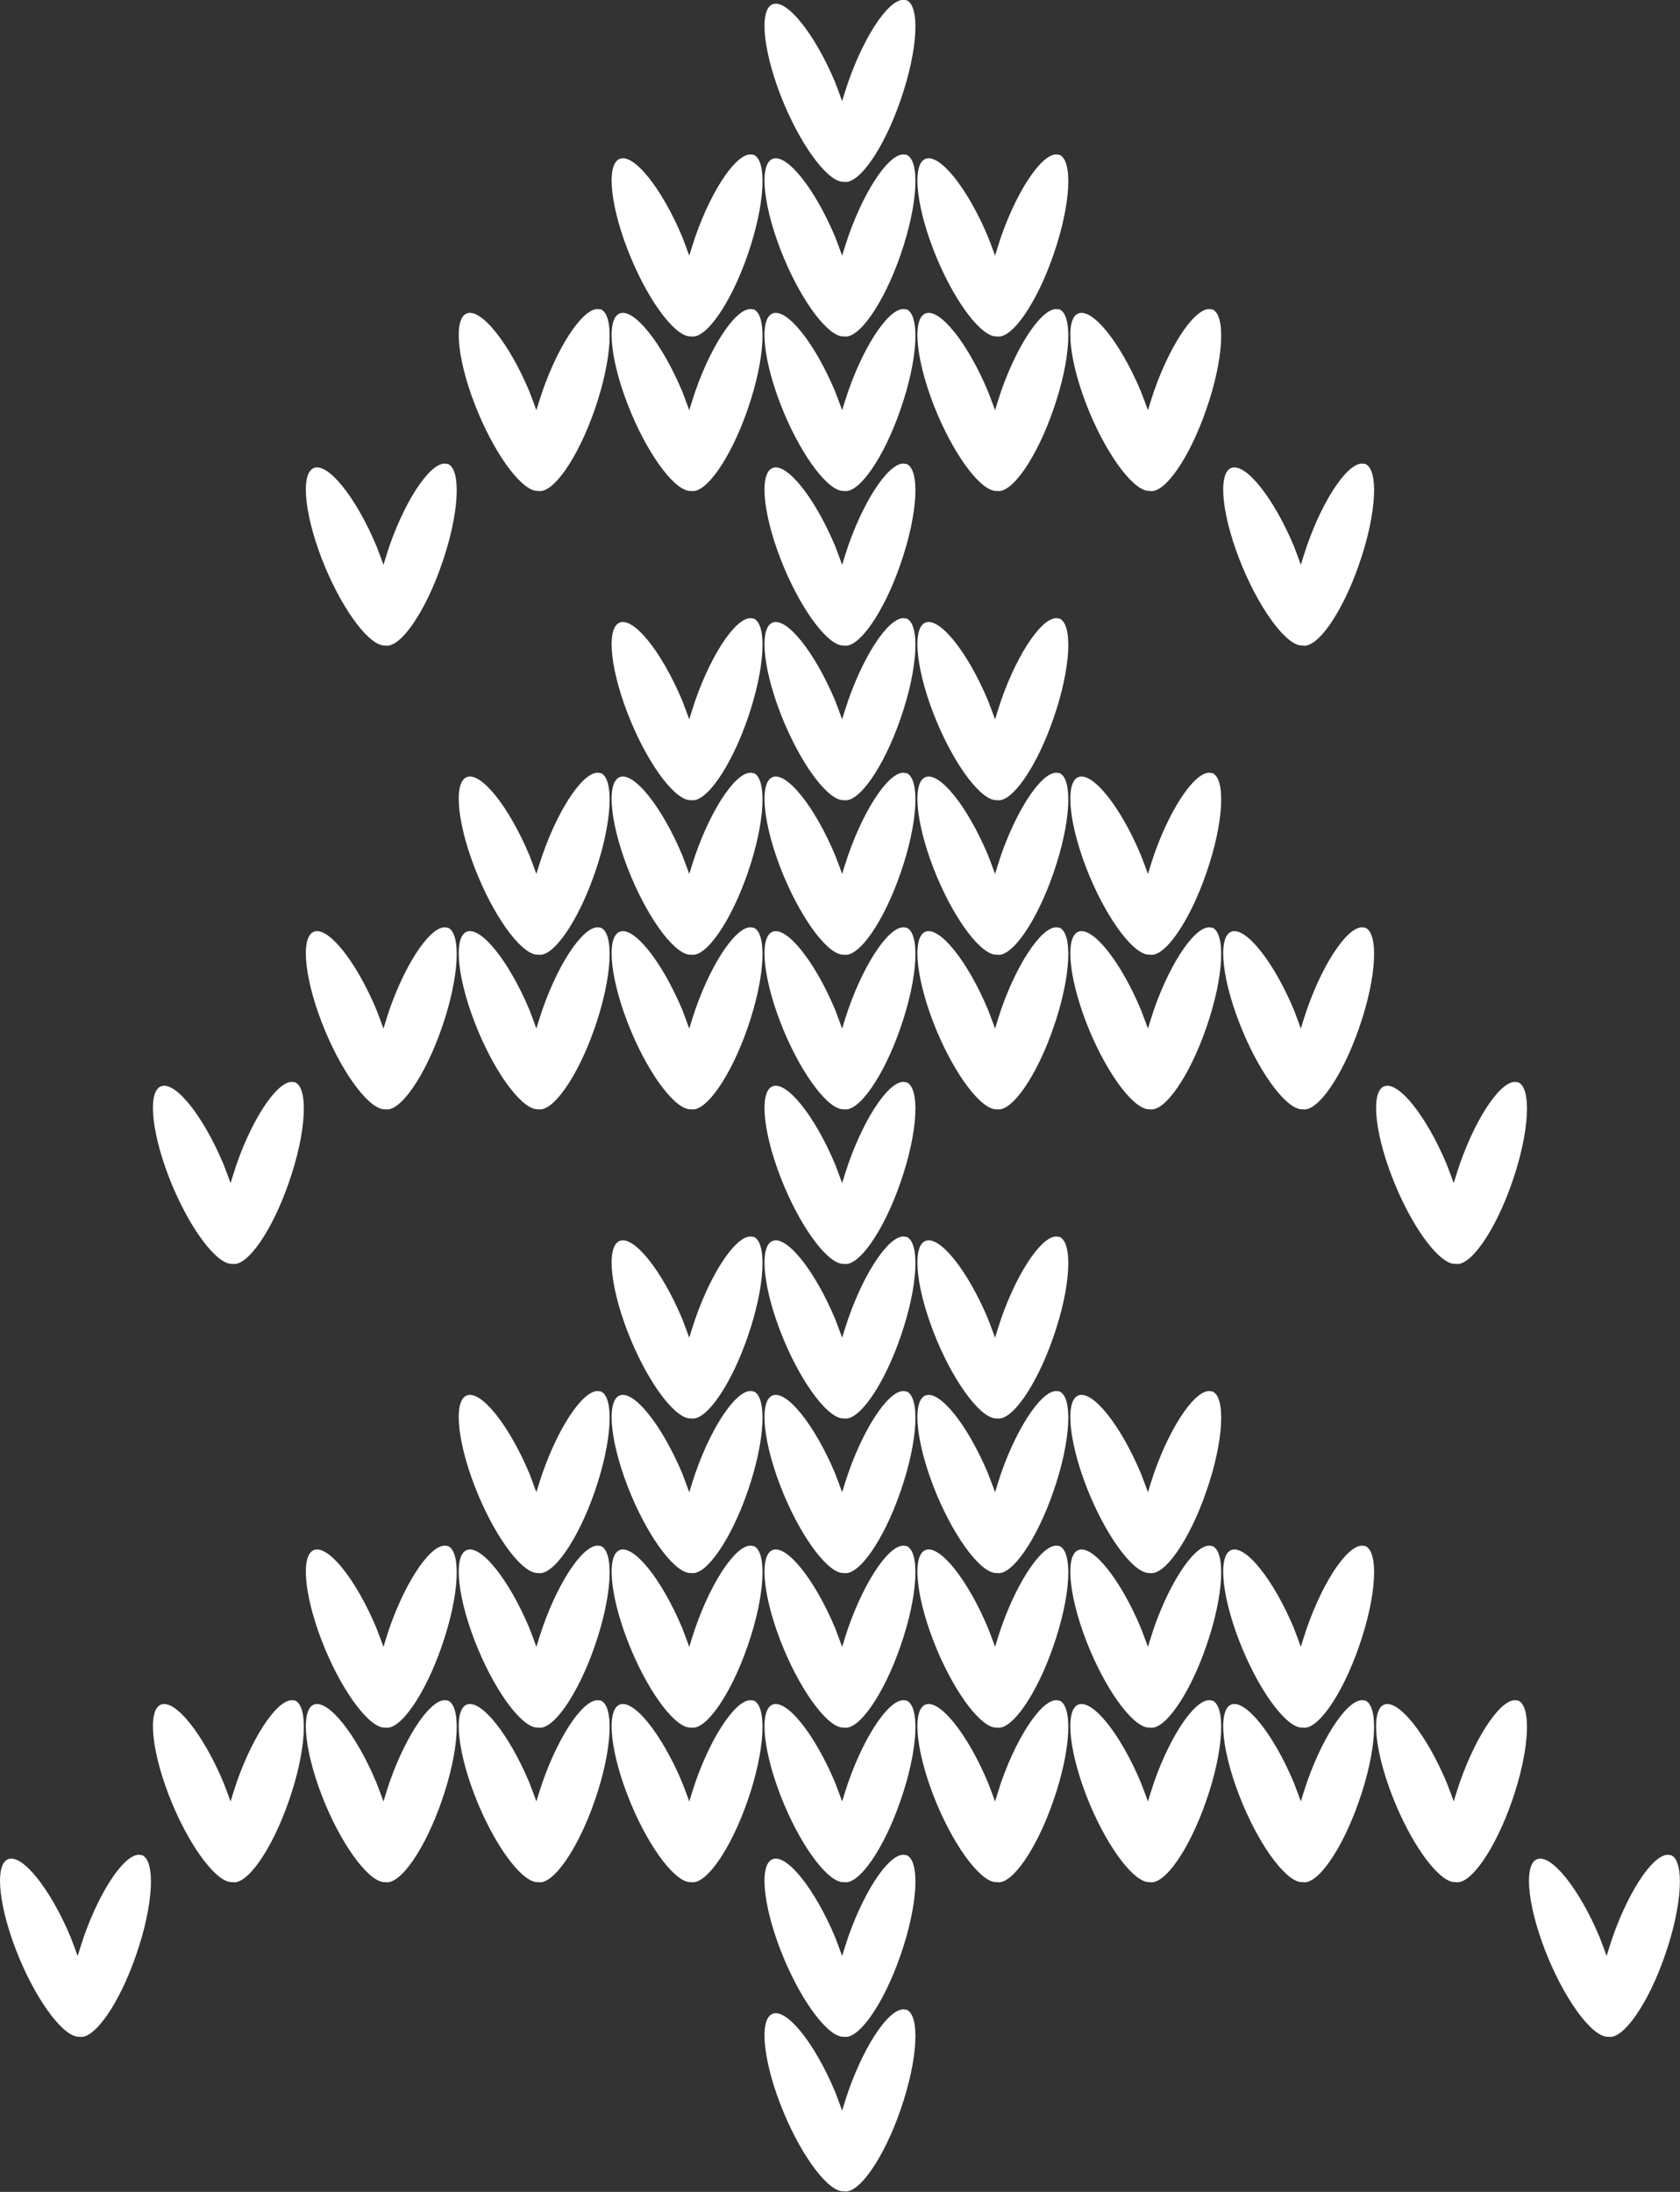 <svg width="23" height="30" viewBox="0 0 23 30" fill="none" xmlns="http://www.w3.org/2000/svg">
<rect x="0" y="0" width="23" height="30" fill="#333333" stroke="none"/>
<g clip-path="url(#clip0_67_1530)">
<path d="M1.938 25.392C1.742 25.324 1.386 25.828 1.147 26.509C1.118 26.598 1.088 26.687 1.063 26.771C1.034 26.687 1.001 26.602 0.967 26.513C0.687 25.845 0.301 25.367 0.109 25.447C-0.084 25.527 -0.013 26.141 0.268 26.81C0.532 27.436 0.888 27.893 1.088 27.876C1.289 27.918 1.633 27.427 1.863 26.759C2.102 26.073 2.135 25.456 1.938 25.388V25.392Z" fill="white"/>
<path d="M4.032 14.814C3.835 14.746 3.479 15.25 3.24 15.931C3.211 16.02 3.182 16.109 3.157 16.193C3.127 16.109 3.094 16.024 3.06 15.935C2.78 15.267 2.395 14.788 2.202 14.869C2.009 14.949 2.081 15.563 2.361 16.231C2.625 16.858 2.981 17.314 3.182 17.298C3.383 17.34 3.726 16.849 3.956 16.18C4.195 15.495 4.228 14.877 4.032 14.81V14.814Z" fill="white"/>
<path d="M4.032 23.276C3.835 23.209 3.479 23.712 3.24 24.393C3.211 24.482 3.182 24.571 3.157 24.656C3.127 24.571 3.094 24.487 3.06 24.398C2.78 23.729 2.395 23.251 2.202 23.331C2.009 23.412 2.081 24.025 2.361 24.694C2.625 25.32 2.981 25.777 3.182 25.76C3.383 25.803 3.726 25.312 3.956 24.643C4.195 23.958 4.228 23.34 4.032 23.272V23.276Z" fill="white"/>
<path d="M6.125 6.351C5.928 6.283 5.572 6.787 5.333 7.468C5.304 7.557 5.275 7.646 5.25 7.731C5.22 7.646 5.187 7.561 5.153 7.472C4.873 6.804 4.488 6.326 4.295 6.406C4.103 6.487 4.174 7.1 4.454 7.769C4.718 8.395 5.074 8.852 5.275 8.835C5.476 8.877 5.819 8.386 6.049 7.718C6.288 7.032 6.321 6.415 6.125 6.347V6.351Z" fill="white"/>
<path d="M6.125 12.698C5.928 12.63 5.572 13.134 5.333 13.815C5.304 13.904 5.275 13.993 5.25 14.078C5.22 13.993 5.187 13.908 5.153 13.819C4.873 13.151 4.488 12.673 4.295 12.753C4.103 12.834 4.174 13.447 4.454 14.116C4.718 14.742 5.074 15.199 5.275 15.182C5.476 15.224 5.819 14.733 6.049 14.065C6.288 13.379 6.321 12.762 6.125 12.694V12.698Z" fill="white"/>
<path d="M6.125 21.161C5.928 21.093 5.572 21.597 5.333 22.278C5.304 22.367 5.275 22.456 5.25 22.54C5.22 22.456 5.187 22.371 5.153 22.282C4.873 21.613 4.488 21.135 4.295 21.216C4.103 21.296 4.174 21.91 4.454 22.578C4.718 23.204 5.074 23.662 5.275 23.645C5.476 23.687 5.819 23.196 6.049 22.527C6.288 21.842 6.321 21.224 6.125 21.157V21.161Z" fill="white"/>
<path d="M6.125 23.276C5.928 23.209 5.572 23.712 5.333 24.393C5.304 24.482 5.275 24.571 5.25 24.656C5.22 24.571 5.187 24.487 5.153 24.398C4.873 23.729 4.488 23.251 4.295 23.331C4.103 23.412 4.174 24.025 4.454 24.694C4.718 25.32 5.074 25.777 5.275 25.76C5.476 25.803 5.819 25.312 6.049 24.643C6.288 23.958 6.321 23.34 6.125 23.272V23.276Z" fill="white"/>
<path d="M8.218 4.236C8.021 4.168 7.665 4.671 7.427 5.353C7.397 5.441 7.368 5.53 7.343 5.615C7.314 5.53 7.28 5.446 7.247 5.357C6.966 4.688 6.581 4.21 6.388 4.291C6.196 4.371 6.267 4.984 6.548 5.653C6.811 6.279 7.167 6.736 7.368 6.719C7.569 6.762 7.912 6.271 8.143 5.602C8.381 4.917 8.415 4.299 8.218 4.231V4.236Z" fill="white"/>
<path d="M8.218 10.582C8.021 10.515 7.665 11.018 7.427 11.7C7.397 11.788 7.368 11.877 7.343 11.962C7.314 11.877 7.28 11.793 7.247 11.704C6.966 11.035 6.581 10.557 6.388 10.637C6.196 10.718 6.267 11.332 6.548 12C6.811 12.626 7.167 13.083 7.368 13.066C7.569 13.109 7.912 12.618 8.143 11.949C8.381 11.264 8.415 10.646 8.218 10.578V10.582Z" fill="white"/>
<path d="M8.218 12.698C8.021 12.63 7.665 13.134 7.427 13.815C7.397 13.904 7.368 13.993 7.343 14.078C7.314 13.993 7.28 13.908 7.247 13.819C6.966 13.151 6.581 12.673 6.388 12.753C6.196 12.834 6.267 13.447 6.548 14.116C6.811 14.742 7.167 15.199 7.368 15.182C7.569 15.224 7.912 14.733 8.143 14.065C8.381 13.379 8.415 12.762 8.218 12.694V12.698Z" fill="white"/>
<path d="M8.218 19.045C8.021 18.977 7.665 19.481 7.427 20.162C7.397 20.251 7.368 20.34 7.343 20.424C7.314 20.34 7.28 20.255 7.247 20.166C6.966 19.498 6.581 19.02 6.388 19.1C6.196 19.18 6.267 19.794 6.548 20.463C6.811 21.089 7.167 21.546 7.368 21.529C7.569 21.571 7.912 21.08 8.143 20.412C8.381 19.726 8.415 19.109 8.218 19.041V19.045Z" fill="white"/>
<path d="M8.218 21.161C8.021 21.093 7.665 21.597 7.427 22.278C7.397 22.367 7.368 22.456 7.343 22.54C7.314 22.456 7.28 22.371 7.247 22.282C6.966 21.613 6.581 21.135 6.388 21.216C6.196 21.296 6.267 21.91 6.548 22.578C6.811 23.204 7.167 23.662 7.368 23.645C7.569 23.687 7.912 23.196 8.143 22.527C8.381 21.842 8.415 21.224 8.218 21.157V21.161Z" fill="white"/>
<path d="M8.218 23.276C8.021 23.209 7.665 23.712 7.427 24.393C7.397 24.482 7.368 24.571 7.343 24.656C7.314 24.571 7.28 24.487 7.247 24.398C6.966 23.729 6.581 23.251 6.388 23.331C6.196 23.412 6.267 24.025 6.548 24.694C6.811 25.32 7.167 25.777 7.368 25.76C7.569 25.803 7.912 25.312 8.143 24.643C8.381 23.958 8.415 23.34 8.218 23.272V23.276Z" fill="white"/>
<path d="M10.311 2.12C10.114 2.052 9.758 2.556 9.52 3.237C9.491 3.326 9.461 3.415 9.436 3.499C9.407 3.415 9.373 3.33 9.34 3.241C9.059 2.573 8.674 2.094 8.482 2.175C8.289 2.255 8.36 2.869 8.641 3.537C8.904 4.164 9.26 4.621 9.461 4.604C9.662 4.646 10.005 4.155 10.236 3.487C10.474 2.801 10.508 2.183 10.311 2.116V2.12Z" fill="white"/>
<path d="M10.311 4.236C10.114 4.168 9.758 4.671 9.52 5.353C9.491 5.441 9.461 5.53 9.436 5.615C9.407 5.53 9.373 5.446 9.34 5.357C9.059 4.688 8.674 4.21 8.482 4.291C8.289 4.371 8.36 4.984 8.641 5.653C8.904 6.279 9.26 6.736 9.461 6.719C9.662 6.762 10.005 6.271 10.236 5.602C10.474 4.917 10.508 4.299 10.311 4.231V4.236Z" fill="white"/>
<path d="M10.311 8.467C10.114 8.399 9.758 8.903 9.52 9.584C9.491 9.673 9.461 9.762 9.436 9.846C9.407 9.762 9.373 9.677 9.34 9.588C9.059 8.92 8.674 8.441 8.482 8.522C8.289 8.602 8.36 9.216 8.641 9.884C8.904 10.511 9.26 10.968 9.461 10.951C9.662 10.993 10.005 10.502 10.236 9.834C10.474 9.148 10.508 8.53 10.311 8.463V8.467Z" fill="white"/>
<path d="M10.311 10.582C10.114 10.515 9.758 11.018 9.52 11.7C9.491 11.788 9.461 11.877 9.436 11.962C9.407 11.877 9.373 11.793 9.34 11.704C9.059 11.035 8.674 10.557 8.482 10.637C8.289 10.718 8.36 11.332 8.641 12C8.904 12.626 9.26 13.083 9.461 13.066C9.662 13.109 10.005 12.618 10.236 11.949C10.474 11.264 10.508 10.646 10.311 10.578V10.582Z" fill="white"/>
<path d="M10.311 12.698C10.114 12.63 9.758 13.134 9.52 13.815C9.491 13.904 9.461 13.993 9.436 14.078C9.407 13.993 9.373 13.908 9.34 13.819C9.059 13.151 8.674 12.673 8.482 12.753C8.289 12.834 8.36 13.447 8.641 14.116C8.904 14.742 9.26 15.199 9.461 15.182C9.662 15.224 10.005 14.733 10.236 14.065C10.474 13.379 10.508 12.762 10.311 12.694V12.698Z" fill="white"/>
<path d="M10.311 16.93C10.114 16.862 9.758 17.365 9.52 18.047C9.491 18.135 9.461 18.224 9.436 18.309C9.407 18.224 9.373 18.14 9.34 18.051C9.059 17.382 8.674 16.904 8.482 16.985C8.289 17.065 8.36 17.678 8.641 18.347C8.904 18.973 9.26 19.43 9.461 19.413C9.662 19.456 10.005 18.965 10.236 18.296C10.474 17.611 10.508 16.993 10.311 16.925V16.93Z" fill="white"/>
<path d="M10.311 19.045C10.114 18.977 9.758 19.481 9.52 20.162C9.491 20.251 9.461 20.34 9.436 20.424C9.407 20.34 9.373 20.255 9.34 20.166C9.059 19.498 8.674 19.02 8.482 19.1C8.289 19.18 8.36 19.794 8.641 20.463C8.904 21.089 9.26 21.546 9.461 21.529C9.662 21.571 10.005 21.08 10.236 20.412C10.474 19.726 10.508 19.109 10.311 19.041V19.045Z" fill="white"/>
<path d="M10.311 21.161C10.114 21.093 9.758 21.597 9.52 22.278C9.491 22.367 9.461 22.456 9.436 22.54C9.407 22.456 9.373 22.371 9.34 22.282C9.059 21.613 8.674 21.135 8.482 21.216C8.289 21.296 8.36 21.91 8.641 22.578C8.904 23.204 9.26 23.662 9.461 23.645C9.662 23.687 10.005 23.196 10.236 22.527C10.474 21.842 10.508 21.224 10.311 21.157V21.161Z" fill="white"/>
<path d="M10.311 23.276C10.114 23.209 9.758 23.712 9.52 24.393C9.491 24.482 9.461 24.571 9.436 24.656C9.407 24.571 9.373 24.487 9.34 24.398C9.059 23.729 8.674 23.251 8.482 23.331C8.289 23.412 8.36 24.025 8.641 24.694C8.904 25.32 9.26 25.777 9.461 25.76C9.662 25.803 10.005 25.312 10.236 24.643C10.474 23.958 10.508 23.34 10.311 23.272V23.276Z" fill="white"/>
<path d="M12.404 0.004C12.207 -0.064 11.852 0.44 11.613 1.121C11.584 1.21 11.554 1.299 11.529 1.384C11.5 1.299 11.466 1.214 11.433 1.125C11.152 0.457 10.767 -0.021 10.575 0.059C10.382 0.14 10.453 0.753 10.734 1.422C10.998 2.048 11.354 2.505 11.554 2.488C11.755 2.53 12.099 2.039 12.329 1.371C12.568 0.685 12.601 0.068 12.404 -5.15501e-05V0.004Z" fill="white"/>
<path d="M12.404 2.12C12.207 2.052 11.852 2.556 11.613 3.237C11.584 3.326 11.554 3.415 11.529 3.499C11.5 3.415 11.466 3.33 11.433 3.241C11.152 2.573 10.767 2.095 10.575 2.175C10.382 2.255 10.453 2.869 10.734 3.537C10.998 4.164 11.354 4.621 11.554 4.604C11.755 4.646 12.099 4.155 12.329 3.487C12.568 2.801 12.601 2.183 12.404 2.116V2.12Z" fill="white"/>
<path d="M12.404 4.236C12.207 4.168 11.852 4.671 11.613 5.353C11.584 5.441 11.554 5.53 11.529 5.615C11.5 5.53 11.466 5.446 11.433 5.357C11.152 4.688 10.767 4.21 10.575 4.291C10.382 4.371 10.453 4.985 10.734 5.653C10.998 6.279 11.354 6.736 11.554 6.719C11.755 6.762 12.099 6.271 12.329 5.602C12.568 4.917 12.601 4.299 12.404 4.231V4.236Z" fill="white"/>
<path d="M12.404 6.351C12.207 6.283 11.852 6.787 11.613 7.468C11.584 7.557 11.554 7.646 11.529 7.731C11.5 7.646 11.466 7.561 11.433 7.472C11.152 6.804 10.767 6.326 10.575 6.406C10.382 6.487 10.453 7.1 10.734 7.769C10.998 8.395 11.354 8.852 11.554 8.835C11.755 8.877 12.099 8.386 12.329 7.718C12.568 7.032 12.601 6.415 12.404 6.347V6.351Z" fill="white"/>
<path d="M12.404 8.467C12.207 8.399 11.852 8.903 11.613 9.584C11.584 9.673 11.554 9.762 11.529 9.846C11.5 9.762 11.466 9.677 11.433 9.588C11.152 8.92 10.767 8.441 10.575 8.522C10.382 8.602 10.453 9.216 10.734 9.884C10.998 10.511 11.354 10.968 11.554 10.951C11.755 10.993 12.099 10.502 12.329 9.834C12.568 9.148 12.601 8.53 12.404 8.463V8.467Z" fill="white"/>
<path d="M12.404 10.582C12.207 10.515 11.852 11.018 11.613 11.7C11.584 11.788 11.554 11.877 11.529 11.962C11.5 11.877 11.466 11.793 11.433 11.704C11.152 11.035 10.767 10.557 10.575 10.637C10.382 10.718 10.453 11.332 10.734 12C10.998 12.626 11.354 13.083 11.554 13.066C11.755 13.109 12.099 12.618 12.329 11.949C12.568 11.264 12.601 10.646 12.404 10.578V10.582Z" fill="white"/>
<path d="M12.404 12.698C12.207 12.63 11.852 13.134 11.613 13.815C11.584 13.904 11.554 13.993 11.529 14.078C11.5 13.993 11.466 13.908 11.433 13.819C11.152 13.151 10.767 12.673 10.575 12.753C10.382 12.834 10.453 13.447 10.734 14.116C10.998 14.742 11.354 15.199 11.554 15.182C11.755 15.224 12.099 14.733 12.329 14.065C12.568 13.379 12.601 12.762 12.404 12.694V12.698Z" fill="white"/>
<path d="M12.404 14.814C12.207 14.746 11.852 15.25 11.613 15.931C11.584 16.02 11.554 16.109 11.529 16.193C11.5 16.109 11.466 16.024 11.433 15.935C11.152 15.267 10.767 14.789 10.575 14.869C10.382 14.949 10.453 15.563 10.734 16.231C10.998 16.858 11.354 17.314 11.554 17.298C11.755 17.34 12.099 16.849 12.329 16.181C12.568 15.495 12.601 14.877 12.404 14.81V14.814Z" fill="white"/>
<path d="M12.404 16.93C12.207 16.862 11.852 17.365 11.613 18.047C11.584 18.135 11.554 18.224 11.529 18.309C11.5 18.224 11.466 18.14 11.433 18.051C11.152 17.382 10.767 16.904 10.575 16.985C10.382 17.065 10.453 17.678 10.734 18.347C10.998 18.973 11.354 19.43 11.554 19.413C11.755 19.456 12.099 18.965 12.329 18.296C12.568 17.611 12.601 16.993 12.404 16.925V16.93Z" fill="white"/>
<path d="M12.404 19.045C12.207 18.977 11.852 19.481 11.613 20.162C11.584 20.251 11.554 20.34 11.529 20.424C11.5 20.34 11.466 20.255 11.433 20.166C11.152 19.498 10.767 19.02 10.575 19.1C10.382 19.18 10.453 19.794 10.734 20.463C10.998 21.089 11.354 21.546 11.554 21.529C11.755 21.571 12.099 21.08 12.329 20.412C12.568 19.726 12.601 19.109 12.404 19.041V19.045Z" fill="white"/>
<path d="M12.404 21.161C12.207 21.093 11.852 21.597 11.613 22.278C11.584 22.367 11.554 22.456 11.529 22.54C11.5 22.456 11.466 22.371 11.433 22.282C11.152 21.613 10.767 21.135 10.575 21.216C10.382 21.296 10.453 21.91 10.734 22.578C10.998 23.204 11.354 23.662 11.554 23.645C11.755 23.687 12.099 23.196 12.329 22.527C12.568 21.842 12.601 21.224 12.404 21.157V21.161Z" fill="white"/>
<path d="M12.404 23.276C12.207 23.209 11.852 23.712 11.613 24.393C11.584 24.482 11.554 24.571 11.529 24.656C11.5 24.571 11.466 24.487 11.433 24.398C11.152 23.729 10.767 23.251 10.575 23.331C10.382 23.412 10.453 24.025 10.734 24.694C10.998 25.32 11.354 25.777 11.554 25.76C11.755 25.803 12.099 25.312 12.329 24.643C12.568 23.958 12.601 23.34 12.404 23.272V23.276Z" fill="white"/>
<path d="M12.404 25.392C12.207 25.324 11.852 25.828 11.613 26.509C11.584 26.598 11.554 26.687 11.529 26.771C11.5 26.687 11.466 26.602 11.433 26.513C11.152 25.845 10.767 25.367 10.575 25.447C10.382 25.527 10.453 26.141 10.734 26.81C10.998 27.436 11.354 27.893 11.554 27.876C11.755 27.918 12.099 27.427 12.329 26.759C12.568 26.073 12.601 25.456 12.404 25.388V25.392Z" fill="white"/>
<path d="M12.404 27.508C12.207 27.44 11.852 27.944 11.613 28.625C11.584 28.714 11.554 28.803 11.529 28.887C11.5 28.803 11.466 28.718 11.433 28.629C11.152 27.96 10.767 27.482 10.575 27.563C10.382 27.643 10.453 28.257 10.734 28.925C10.998 29.552 11.354 30.009 11.554 29.992C11.755 30.034 12.099 29.543 12.329 28.875C12.568 28.189 12.601 27.571 12.404 27.503V27.508Z" fill="white"/>
<path d="M14.497 2.12C14.301 2.052 13.945 2.556 13.706 3.237C13.677 3.326 13.648 3.415 13.623 3.499C13.593 3.415 13.56 3.33 13.526 3.241C13.246 2.573 12.861 2.094 12.668 2.175C12.475 2.255 12.547 2.869 12.827 3.537C13.091 4.164 13.447 4.621 13.648 4.604C13.849 4.646 14.192 4.155 14.422 3.487C14.661 2.801 14.694 2.183 14.497 2.116V2.12Z" fill="white"/>
<path d="M14.497 4.236C14.301 4.168 13.945 4.671 13.706 5.353C13.677 5.441 13.648 5.53 13.623 5.615C13.593 5.53 13.56 5.446 13.526 5.357C13.246 4.688 12.861 4.21 12.668 4.291C12.475 4.371 12.547 4.984 12.827 5.653C13.091 6.279 13.447 6.736 13.648 6.719C13.849 6.762 14.192 6.271 14.422 5.602C14.661 4.917 14.694 4.299 14.497 4.231V4.236Z" fill="white"/>
<path d="M14.497 8.467C14.301 8.399 13.945 8.903 13.706 9.584C13.677 9.673 13.648 9.762 13.623 9.846C13.593 9.762 13.56 9.677 13.526 9.588C13.246 8.92 12.861 8.441 12.668 8.522C12.475 8.602 12.547 9.216 12.827 9.884C13.091 10.511 13.447 10.968 13.648 10.951C13.849 10.993 14.192 10.502 14.422 9.834C14.661 9.148 14.694 8.53 14.497 8.463V8.467Z" fill="white"/>
<path d="M14.497 10.582C14.301 10.515 13.945 11.018 13.706 11.7C13.677 11.788 13.648 11.877 13.623 11.962C13.593 11.877 13.56 11.793 13.526 11.704C13.246 11.035 12.861 10.557 12.668 10.637C12.475 10.718 12.547 11.332 12.827 12C13.091 12.626 13.447 13.083 13.648 13.066C13.849 13.109 14.192 12.618 14.422 11.949C14.661 11.264 14.694 10.646 14.497 10.578V10.582Z" fill="white"/>
<path d="M14.497 12.698C14.301 12.63 13.945 13.134 13.706 13.815C13.677 13.904 13.648 13.993 13.623 14.078C13.593 13.993 13.56 13.908 13.526 13.819C13.246 13.151 12.861 12.673 12.668 12.753C12.475 12.834 12.547 13.447 12.827 14.116C13.091 14.742 13.447 15.199 13.648 15.182C13.849 15.224 14.192 14.733 14.422 14.065C14.661 13.379 14.694 12.762 14.497 12.694V12.698Z" fill="white"/>
<path d="M14.497 16.93C14.301 16.862 13.945 17.365 13.706 18.047C13.677 18.135 13.648 18.224 13.623 18.309C13.593 18.224 13.56 18.14 13.526 18.051C13.246 17.382 12.861 16.904 12.668 16.985C12.475 17.065 12.547 17.678 12.827 18.347C13.091 18.973 13.447 19.43 13.648 19.413C13.849 19.456 14.192 18.965 14.422 18.296C14.661 17.611 14.694 16.993 14.497 16.925V16.93Z" fill="white"/>
<path d="M14.497 19.045C14.301 18.977 13.945 19.481 13.706 20.162C13.677 20.251 13.648 20.34 13.623 20.424C13.593 20.34 13.56 20.255 13.526 20.166C13.246 19.498 12.861 19.02 12.668 19.1C12.475 19.18 12.547 19.794 12.827 20.463C13.091 21.089 13.447 21.546 13.648 21.529C13.849 21.571 14.192 21.08 14.422 20.412C14.661 19.726 14.694 19.109 14.497 19.041V19.045Z" fill="white"/>
<path d="M14.497 21.161C14.301 21.093 13.945 21.597 13.706 22.278C13.677 22.367 13.648 22.456 13.623 22.54C13.593 22.456 13.56 22.371 13.526 22.282C13.246 21.613 12.861 21.135 12.668 21.216C12.475 21.296 12.547 21.91 12.827 22.578C13.091 23.204 13.447 23.662 13.648 23.645C13.849 23.687 14.192 23.196 14.422 22.527C14.661 21.842 14.694 21.224 14.497 21.157V21.161Z" fill="white"/>
<path d="M14.497 23.276C14.301 23.209 13.945 23.712 13.706 24.393C13.677 24.482 13.648 24.571 13.623 24.656C13.593 24.571 13.56 24.487 13.526 24.398C13.246 23.729 12.861 23.251 12.668 23.331C12.475 23.412 12.547 24.025 12.827 24.694C13.091 25.32 13.447 25.777 13.648 25.76C13.849 25.803 14.192 25.312 14.422 24.643C14.661 23.958 14.694 23.34 14.497 23.272V23.276Z" fill="white"/>
<path d="M16.591 4.236C16.394 4.168 16.038 4.671 15.799 5.353C15.77 5.441 15.741 5.53 15.716 5.615C15.686 5.53 15.653 5.446 15.619 5.357C15.339 4.688 14.954 4.21 14.761 4.291C14.569 4.371 14.64 4.984 14.92 5.653C15.184 6.279 15.54 6.736 15.741 6.719C15.942 6.762 16.285 6.271 16.515 5.602C16.754 4.917 16.787 4.299 16.591 4.231V4.236Z" fill="white"/>
<path d="M16.591 10.582C16.394 10.515 16.038 11.018 15.799 11.7C15.77 11.788 15.741 11.877 15.716 11.962C15.686 11.877 15.653 11.793 15.619 11.704C15.339 11.035 14.954 10.557 14.761 10.637C14.569 10.718 14.64 11.332 14.92 12C15.184 12.626 15.54 13.083 15.741 13.066C15.942 13.109 16.285 12.618 16.515 11.949C16.754 11.264 16.787 10.646 16.591 10.578V10.582Z" fill="white"/>
<path d="M16.591 12.698C16.394 12.63 16.038 13.134 15.799 13.815C15.77 13.904 15.741 13.993 15.716 14.078C15.686 13.993 15.653 13.908 15.619 13.819C15.339 13.151 14.954 12.673 14.761 12.753C14.569 12.834 14.64 13.447 14.92 14.116C15.184 14.742 15.54 15.199 15.741 15.182C15.942 15.224 16.285 14.733 16.515 14.065C16.754 13.379 16.787 12.762 16.591 12.694V12.698Z" fill="white"/>
<path d="M16.591 19.045C16.394 18.977 16.038 19.481 15.799 20.162C15.77 20.251 15.741 20.34 15.716 20.424C15.686 20.34 15.653 20.255 15.619 20.166C15.339 19.498 14.954 19.02 14.761 19.1C14.569 19.18 14.64 19.794 14.92 20.463C15.184 21.089 15.54 21.546 15.741 21.529C15.942 21.571 16.285 21.08 16.515 20.412C16.754 19.726 16.787 19.109 16.591 19.041V19.045Z" fill="white"/>
<path d="M16.591 21.161C16.394 21.093 16.038 21.597 15.799 22.278C15.77 22.367 15.741 22.456 15.716 22.54C15.686 22.456 15.653 22.371 15.619 22.282C15.339 21.613 14.954 21.135 14.761 21.216C14.569 21.296 14.64 21.91 14.92 22.578C15.184 23.204 15.54 23.662 15.741 23.645C15.942 23.687 16.285 23.196 16.515 22.527C16.754 21.842 16.787 21.224 16.591 21.157V21.161Z" fill="white"/>
<path d="M16.591 23.276C16.394 23.209 16.038 23.712 15.799 24.393C15.77 24.482 15.741 24.571 15.716 24.656C15.686 24.571 15.653 24.487 15.619 24.398C15.339 23.729 14.954 23.251 14.761 23.331C14.569 23.412 14.64 24.025 14.92 24.694C15.184 25.32 15.54 25.777 15.741 25.76C15.942 25.803 16.285 25.312 16.515 24.643C16.754 23.958 16.787 23.34 16.591 23.272V23.276Z" fill="white"/>
<path d="M18.684 6.351C18.487 6.283 18.131 6.787 17.893 7.468C17.863 7.557 17.834 7.646 17.809 7.731C17.78 7.646 17.746 7.561 17.713 7.472C17.432 6.804 17.047 6.326 16.854 6.406C16.662 6.487 16.733 7.1 17.014 7.769C17.277 8.395 17.633 8.852 17.834 8.835C18.035 8.877 18.378 8.386 18.608 7.718C18.847 7.032 18.881 6.415 18.684 6.347V6.351Z" fill="white"/>
<path d="M18.684 12.698C18.487 12.63 18.131 13.134 17.893 13.815C17.863 13.904 17.834 13.993 17.809 14.078C17.78 13.993 17.746 13.908 17.713 13.819C17.432 13.151 17.047 12.673 16.854 12.753C16.662 12.834 16.733 13.447 17.014 14.116C17.277 14.742 17.633 15.199 17.834 15.182C18.035 15.224 18.378 14.733 18.608 14.065C18.847 13.379 18.881 12.762 18.684 12.694V12.698Z" fill="white"/>
<path d="M18.684 21.161C18.487 21.093 18.131 21.597 17.893 22.278C17.863 22.367 17.834 22.456 17.809 22.54C17.78 22.456 17.746 22.371 17.713 22.282C17.432 21.613 17.047 21.135 16.854 21.216C16.662 21.296 16.733 21.91 17.014 22.578C17.277 23.204 17.633 23.662 17.834 23.645C18.035 23.687 18.378 23.196 18.608 22.527C18.847 21.842 18.881 21.224 18.684 21.157V21.161Z" fill="white"/>
<path d="M18.684 23.276C18.487 23.209 18.131 23.712 17.893 24.393C17.863 24.482 17.834 24.571 17.809 24.656C17.78 24.571 17.746 24.487 17.713 24.398C17.432 23.729 17.047 23.251 16.854 23.331C16.662 23.412 16.733 24.025 17.014 24.694C17.277 25.32 17.633 25.777 17.834 25.76C18.035 25.803 18.378 25.312 18.608 24.643C18.847 23.958 18.881 23.34 18.684 23.272V23.276Z" fill="white"/>
<path d="M20.777 14.814C20.58 14.746 20.224 15.25 19.986 15.931C19.956 16.02 19.927 16.109 19.902 16.193C19.873 16.109 19.839 16.024 19.806 15.935C19.525 15.267 19.14 14.788 18.948 14.869C18.755 14.949 18.826 15.563 19.107 16.231C19.37 16.858 19.726 17.314 19.927 17.298C20.128 17.34 20.471 16.849 20.702 16.18C20.94 15.495 20.974 14.877 20.777 14.81V14.814Z" fill="white"/>
<path d="M20.777 23.276C20.58 23.209 20.224 23.712 19.986 24.393C19.956 24.482 19.927 24.571 19.902 24.656C19.873 24.571 19.839 24.487 19.806 24.398C19.525 23.729 19.14 23.251 18.948 23.331C18.755 23.412 18.826 24.025 19.107 24.694C19.37 25.32 19.726 25.777 19.927 25.76C20.128 25.803 20.471 25.312 20.702 24.643C20.94 23.958 20.974 23.34 20.777 23.272V23.276Z" fill="white"/>
<path d="M22.87 25.392C22.674 25.324 22.318 25.828 22.079 26.509C22.05 26.598 22.02 26.687 21.995 26.771C21.966 26.687 21.933 26.602 21.899 26.513C21.619 25.845 21.233 25.367 21.041 25.447C20.848 25.527 20.919 26.141 21.2 26.81C21.464 27.436 21.819 27.893 22.02 27.876C22.221 27.918 22.565 27.427 22.795 26.759C23.034 26.073 23.067 25.456 22.87 25.388V25.392Z" fill="white"/>
</g>
<defs>
<clipPath id="clip0_67_1530">
<rect width="23" height="30" fill="white"/>
</clipPath>
</defs>
</svg>
